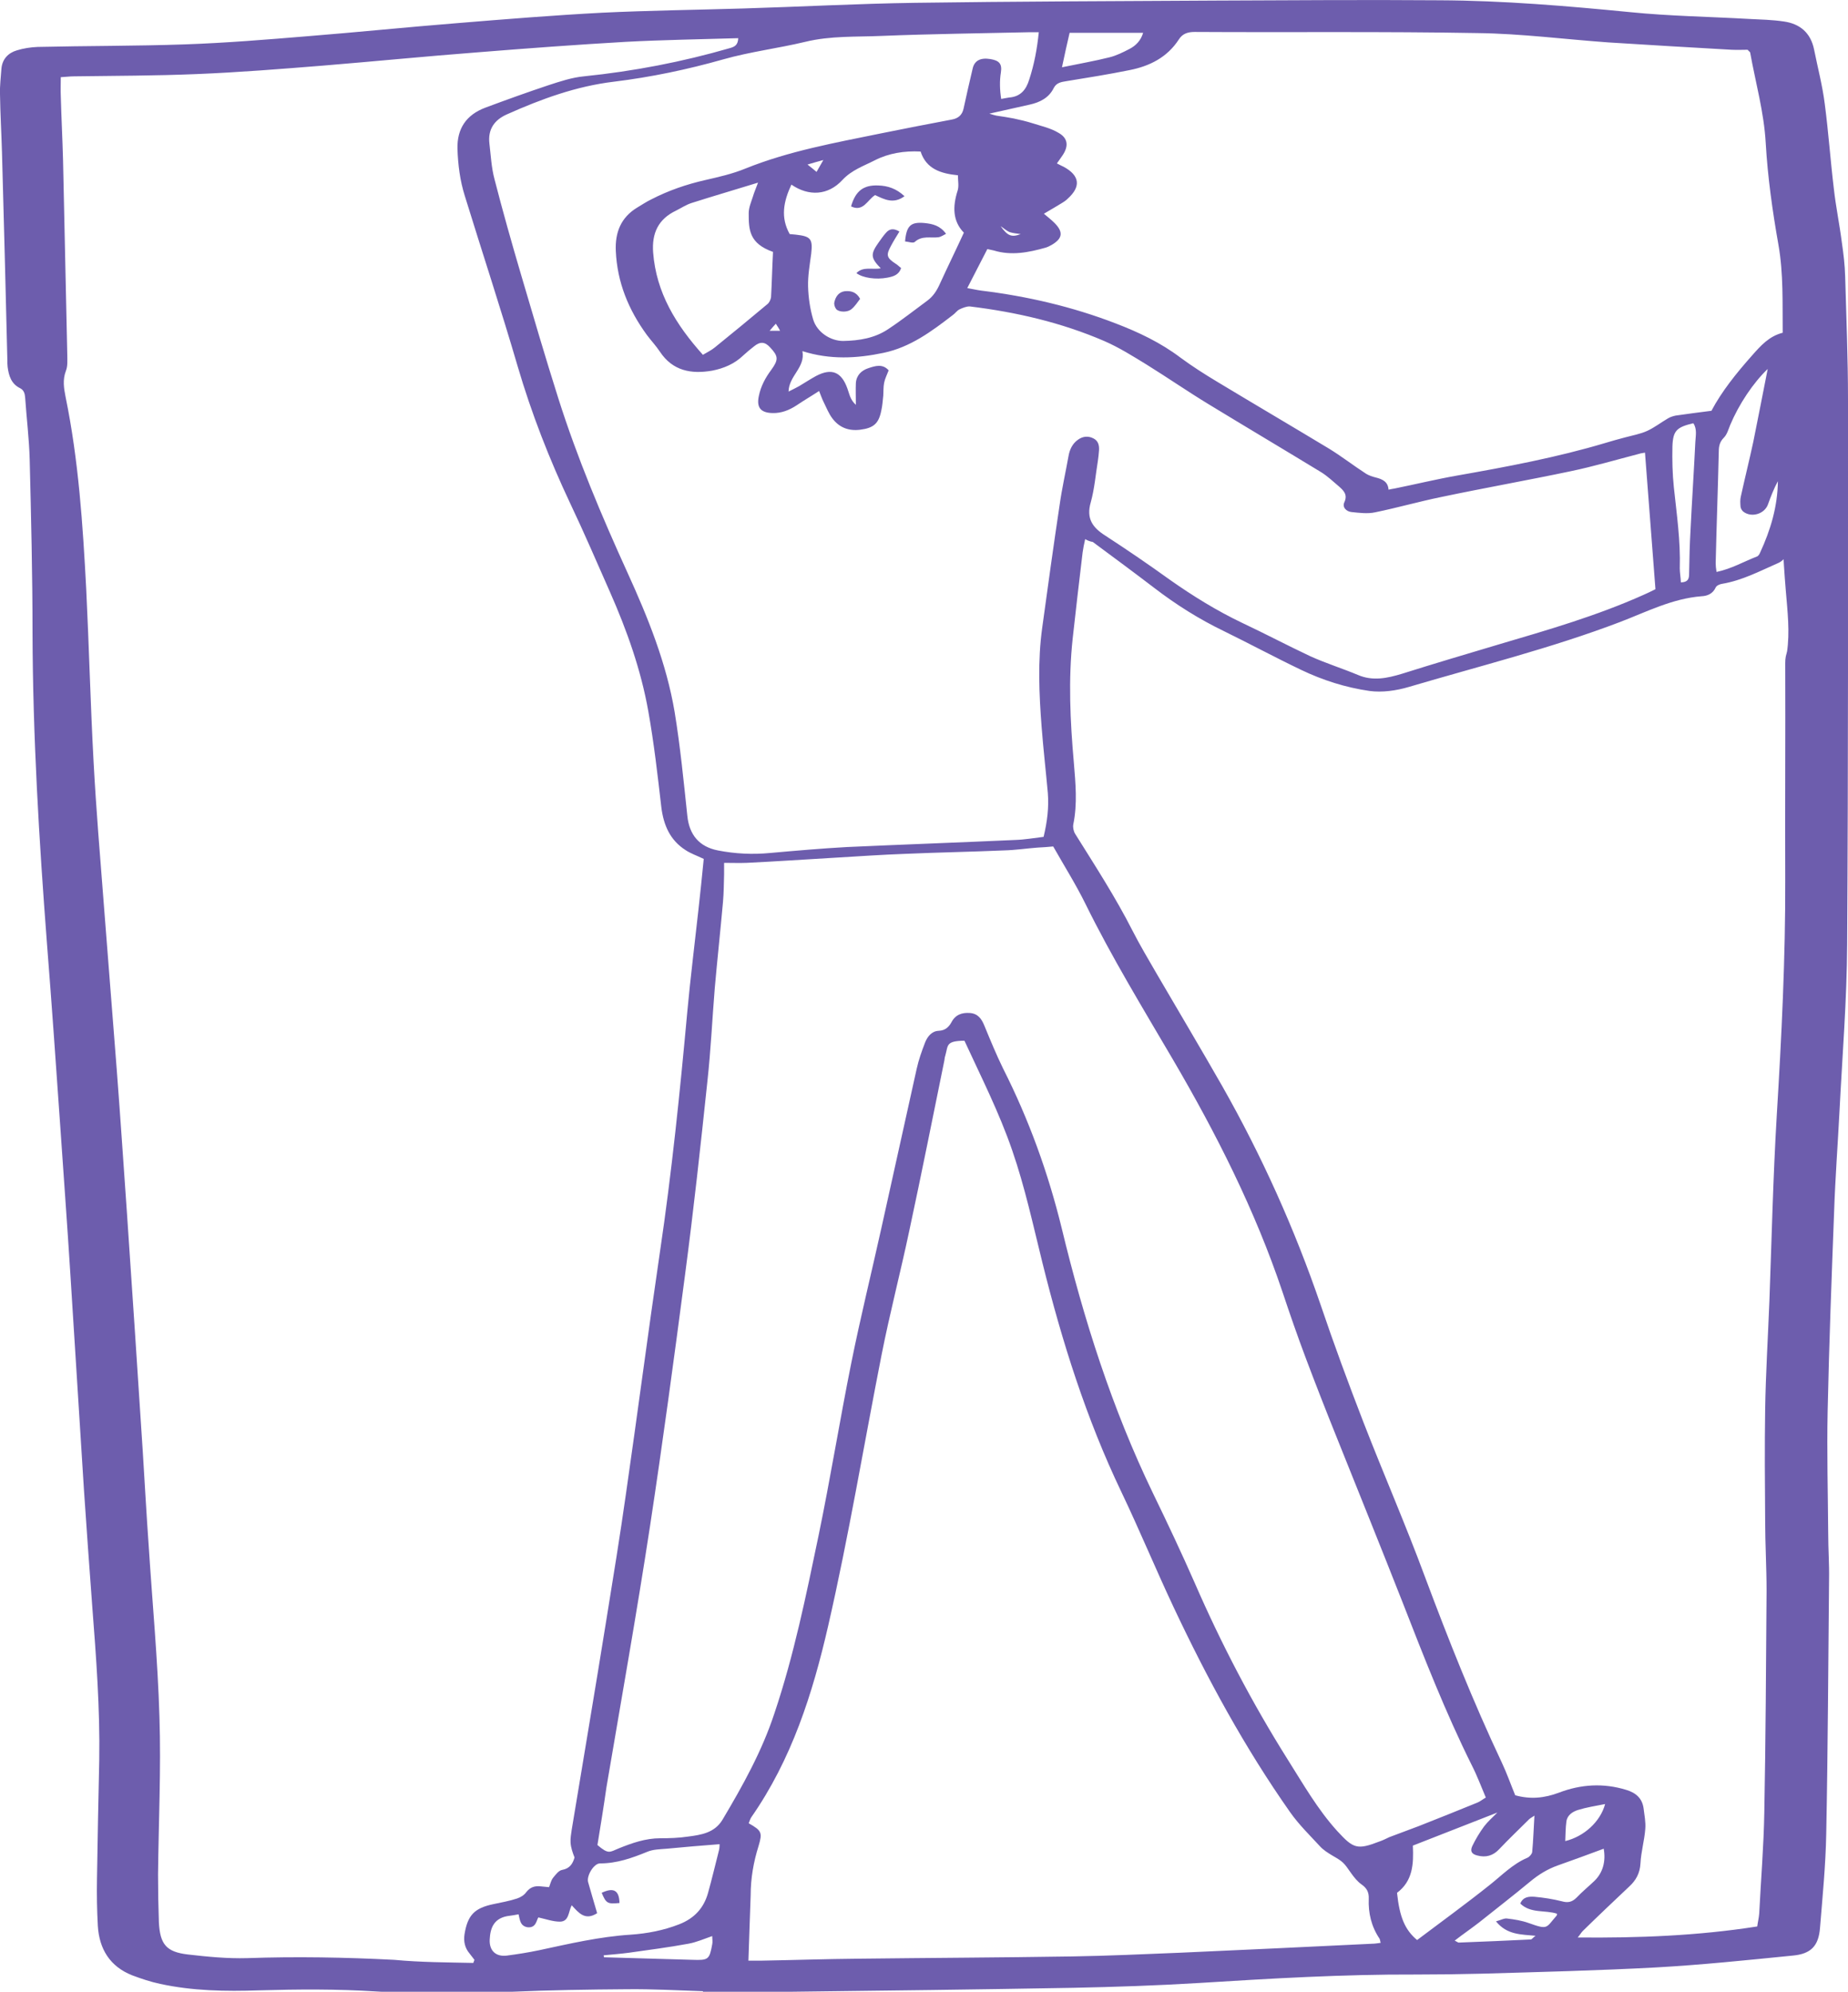 <?xml version="1.0" encoding="utf-8"?>
<!-- Generator: Adobe Illustrator 26.4.1, SVG Export Plug-In . SVG Version: 6.00 Build 0)  -->
<svg version="1.1" id="Layer_1" xmlns="http://www.w3.org/2000/svg" xmlns:xlink="http://www.w3.org/1999/xlink" x="0px" y="0px"
	 viewBox="0 0 653.6 704.5" style="enable-background:new 0 0 653.6 704.5;" xml:space="preserve">
<style type="text/css">
	.st0{fill:#6D5DAD;}
</style>
<path class="st0" d="M248.6,704.3c-8.9-0.3-17.9-0.8-26.8-0.7c-13.6,0.1-27.2,0.3-40.8,0.9c-16,0.7-31.9,0.9-47.8-0.1
	c-13.9-0.9-27.8-0.8-41.7-0.4c-11.7,0.4-23.4,0.2-34.9-2.3c-3.3-0.7-6.6-1.8-9.8-3c-7.9-3.1-11.7-9.3-12.2-17.5
	c-0.3-5.5-0.4-11-0.3-16.5c0.2-14,0.5-28.1,0.8-42.1c0.3-18.3-1.1-36.6-2.5-54.8c-1-13.6-2-27.2-2.9-40.7
	c-1.6-25.4-3.2-50.8-4.8-76.2c-1.1-17.6-2.4-35.1-3.6-52.7c-1.5-21.5-3-43.1-4.7-64.6c-2.8-36.6-5-73.3-5.1-110
	c0-20.4-0.5-40.7-1-61.1c-0.2-7.3-1.1-14.5-1.6-21.8c-0.1-1.4-0.4-2.7-1.8-3.4c-3.1-1.5-4-4.4-4.4-7.5c-0.1-0.8-0.1-1.6-0.1-2.5
	c-0.6-24.5-1.2-49-1.9-73.4C0.5,47,0.1,40.2,0,33.3c-0.1-3,0.3-6,0.5-9c0.3-3.4,2.4-5.6,5.5-6.5c2.3-0.7,4.8-1.1,7.3-1.2
	c17.3-0.4,34.7-0.3,52-0.9c14.6-0.5,29.1-1.7,43.6-2.9c17.5-1.4,35.1-3.2,52.6-4.6c17.1-1.4,34.3-2.8,51.4-3.7
	c16.6-0.8,33.3-1,49.9-1.5c20.2-0.6,40.4-1.7,60.6-2c35.6-0.5,71.2-0.6,106.9-0.8c26.3-0.1,52.5-0.3,78.8-0.1
	c22.6,0.1,45,2,67.5,4.2c13.9,1.4,28,1.6,42,2.4c4.1,0.2,8.3,0.3,12.3,0.9c5.7,0.8,9.5,4,10.7,9.9c1.3,6.5,3,12.9,3.8,19.4
	c1.3,9.9,2,20,3.2,29.9c0.7,6.3,2,12.5,2.8,18.8c0.6,4.1,1.1,8.2,1.2,12.3c0.4,14.4,1,28.9,1,43.3c0,64.3,0.1,128.5-0.3,192.8
	c-0.1,19.7-1.7,39.3-2.7,58.9c-0.6,11.8-1.5,23.6-1.9,35.4c-0.9,23.6-1.8,47.3-2.3,70.9c-0.3,14.4,0.1,28.9,0.2,43.3
	c0,5.4,0.4,10.7,0.3,16.1c-0.3,30-0.4,60-1,90c-0.2,11.1-1.3,22.2-2.2,33.3c-0.5,6.4-3.2,9.2-9.6,9.8c-16.1,1.6-32.3,3.3-48.5,4.2
	c-20.5,1.1-41,1.6-61.4,2.2c-7.8,0.2-15.7,0.3-23.5,0.3c-25.6-0.1-51.1,1.4-76.7,3c-14.8,0.9-29.7,1.4-44.5,1.7
	c-33.4,0.6-66.8,1-100.3,1.4c-10.2,0.1-20.4,0-30.5,0C248.6,704.5,248.6,704.4,248.6,704.3z M167.4,694.3c0.1-0.4,0.3-0.7,0.4-1.1
	c-0.6-0.7-1.1-1.5-1.7-2.2c-1.7-2-2.2-4.3-1.8-6.9c1.1-6.7,3.5-9.2,10.2-10.6c2.8-0.6,5.7-1.1,8.4-2c1.2-0.4,2.5-1.2,3.2-2.2
	c1.4-1.8,3-2.3,5-2.1c1.1,0.1,2.1,0.2,3.1,0.3c0.5-1.3,0.7-2.4,1.4-3.3c0.9-1.1,2-2.6,3.2-2.8c2.8-0.5,3.8-2.3,4.4-4.4
	c-0.7-1.8-1.3-3.5-1.4-5.3c-0.1-1.5,0.2-3,0.4-4.5c4.1-24.8,8.3-49.6,12.3-74.5c2.4-14.8,4.8-29.6,6.9-44.4
	c4.1-28.4,7.8-56.9,12-85.4c4.2-28.3,7.1-56.7,9.7-85.2c1.1-11.9,2.6-23.8,3.9-35.7c0.7-6.1,1.3-12.2,1.9-18.2
	c-2.5-1.2-4.6-1.9-6.4-3.1c-5.5-3.5-7.8-8.8-8.6-15.2c-1.3-11.3-2.6-22.7-4.6-33.9c-2.6-14.7-7.6-28.7-13.6-42.3
	c-4.6-10.4-9.1-20.9-14-31.2c-7.4-15.7-13.7-31.8-18.6-48.5c-5.9-20.2-12.5-40.2-18.7-60.3c-1.7-5.4-2.4-10.9-2.6-16.6
	c-0.2-7.3,3.2-12.1,9.8-14.6c7.5-2.8,15-5.5,22.5-8c4-1.3,8.2-2.7,12.4-3.1c17.6-1.8,34.8-5.1,51.7-10c1.8-0.5,2.8-1.2,2.9-3.5
	c-13.4,0.4-26.6,0.6-39.8,1.3c-17.4,1-34.9,2.3-52.3,3.7c-18.2,1.4-36.4,3.2-54.7,4.7c-14.9,1.2-29.9,2.4-44.8,3
	c-14.4,0.6-28.9,0.6-43.3,0.8c-1.4,0-2.9,0.2-4.7,0.3c0,2.5-0.1,4.6,0,6.6c0.2,7.6,0.6,15.1,0.8,22.7c0.5,23,1,45.9,1.5,68.9
	c0,1.9,0.2,4-0.5,5.7c-1.2,3.2-0.7,6.1-0.1,9.2c4.6,22.4,6.1,45.2,7.3,68c1,20.3,1.5,40.7,2.6,61c0.9,16.8,2.3,33.5,3.6,50.2
	c1.5,19.6,3.1,39.2,4.6,58.8c1.3,16.9,2.4,33.7,3.6,50.6c1.9,28.1,3.8,56.3,5.6,84.4c0.7,11.1,1.3,22.2,2.1,33.4
	c1.3,20.2,3.2,40.3,3.8,60.5c0.6,18.5-0.3,37.1-0.5,55.7c0,5.6,0.1,11.3,0.3,16.9c0.4,7.8,2.6,10.5,10.2,11.4c6.9,0.8,14,1.5,21,1.3
	c17.3-0.6,34.6-0.3,52,0.6C149,694.1,158.2,694.1,167.4,694.3z M383.8,190.7c-0.4,1.8-0.7,3.2-0.9,4.7c-1.2,10.1-2.4,20.2-3.5,30.3
	c-1.6,14.7-0.9,29.4,0.4,44.1c0.6,7.3,1.3,14.5-0.2,21.8c-0.2,1,0.1,2.5,0.7,3.4c7,11.2,14.2,22.3,20.2,34.1
	c2.7,5.3,5.7,10.3,8.7,15.5c7.7,13.2,15.5,26.3,23.1,39.6c14,24.7,25.6,50.5,34.8,77.4c4.7,13.9,9.8,27.7,15.1,41.4
	c7.1,18.3,15,36.4,21.8,54.8c8.3,22.2,17,44.1,27.1,65.5c1.8,3.8,3.2,7.8,4.8,11.7c5.4,1.5,10.3,1,15.4-0.9c7.8-3,15.8-3.5,23.9-1
	c3.3,1,5.6,2.9,6.1,6.5c0.3,2.4,0.8,4.9,0.6,7.3c-0.3,4.1-1.5,8.1-1.7,12.2c-0.2,3.5-1.6,6-4,8.2c-5.5,5.2-11,10.4-16.4,15.7
	c-0.6,0.6-1,1.4-1.8,2.3c21.5,0.2,42.5-0.6,63.5-3.9c0.2-1.6,0.6-3.1,0.7-4.6c0.6-11.9,1.6-23.9,1.8-35.8
	c0.5-26.1,0.6-52.3,0.8-78.4c0-8.2-0.5-16.5-0.5-24.8c-0.1-13.1-0.2-26.1,0-39.2c0.2-12.8,1-25.6,1.5-38.4
	c0.8-21.9,1.3-43.7,2.6-65.6c1.7-27.9,3.1-55.8,3-83.7c-0.1-25.5,0.1-50.9,0-76.4c0-3.2,0.9-5.5,3.7-7.1c2.1-1.2,3.3-3.1,3.1-5.7
	c-0.3-4.2-0.1-8.4,1.4-12.5c1-2.6,1.7-5.6,1.3-8.3c-0.4-2.3,0.2-4.2,0.6-6.3c0.5-2.8,1.3-5.7,1.6-8.5c0.3-2.9,0.2-5.7,0.4-8.6
	c0.5-6.7,0.9-13.5-0.7-20.1c-0.8-3.2-2.7-6.1-4.4-9.1c-1.6-2.8-4-0.6-5.9-0.5c-0.6,0-1.3,1.8-1.7,2.8c-0.2,0.5,0,1.2,0,1.9
	c1.6-0.1,2.8-0.3,4-0.3c4.6,0,5.2,1.9,4.8,5.2c-0.7,5.2-1.1,10.4-1.4,15.6c-0.5,7.9-2.3,15.5-5.8,22.6c-0.7,1.5-2.1,3-3.6,3.6
	c-6.4,2.8-12.6,6.1-19.7,7.3c-0.8,0.1-2,0.6-2.3,1.3c-1,2.2-2.9,3-5,3.1c-10.3,0.8-19.4,5.5-28.8,9.1c-24.4,9.3-49.8,15.6-74.8,23
	c-4.4,1.3-9.4,2-13.8,1.4c-8.4-1.2-16.6-3.8-24.3-7.5c-9.2-4.4-18.1-9.2-27.3-13.7c-8.7-4.2-16.8-9.3-24.5-15.2
	c-7.2-5.5-14.5-10.9-21.8-16.3C385.4,191.5,384.7,191.2,383.8,190.7z M367.4,11.4c-1.6,0-2.5,0-3.5,0c-17.3,0.4-34.7,0.6-52,1.3
	c-9,0.4-18.1-0.1-27.1,2.1c-9.6,2.3-19.5,3.5-29,6.2c-12.7,3.6-25.6,6.3-38.7,7.9c-13.3,1.6-25.6,6.1-37.7,11.5
	c-4.6,2-6.9,5.4-6.3,10.4c0.5,4.2,0.7,8.5,1.8,12.6c2.9,11.3,6.1,22.6,9.4,33.8c4.3,14.6,8.6,29.3,13.2,43.8
	c6.7,21.1,15.3,41.5,24.5,61.7c7.2,15.8,13.7,31.9,16.6,49.1c2,12.2,3.2,24.5,4.5,36.8c0.7,6.7,4.2,10.9,10.8,12.2
	c6.1,1.2,12.3,1.5,18.5,0.9c9-0.8,18.1-1.6,27.2-2.1c19.8-0.9,39.6-1.6,59.4-2.5c3.4-0.1,6.7-0.7,10.1-1.1
	c1.3-5.4,1.9-10.4,1.5-15.5c-0.7-7.8-1.6-15.6-2.2-23.4c-0.9-11.7-1.4-23.4,0.2-35c2-14.6,4-29.1,6.2-43.7c0.8-5.7,2.1-11.4,3.1-17
	c0.4-2.4,1.4-4.5,3.4-5.9c1.7-1.2,3.6-1.4,5.5-0.4c1.7,0.9,2,2.5,1.9,4.2c-0.1,1.2-0.2,2.5-0.4,3.7c-0.8,4.9-1.2,9.9-2.5,14.6
	c-1.7,5.8,0.6,9,5.2,11.9c7.7,5,15.3,10.2,22.8,15.6c8.1,5.7,16.5,10.9,25.5,15.2c8.1,3.8,16,8,24.1,11.8c5.5,2.5,11.3,4.3,16.8,6.6
	c5.3,2.3,10.4,1.2,15.7-0.4c11.4-3.6,22.9-7,34.3-10.4c17.3-5.1,34.6-10.1,51.1-17.5c1.3-0.6,2.7-1.2,4.2-2
	c-1.2-16.2-2.5-32.2-3.7-48.3c-0.9,0.2-1.5,0.2-2,0.4c-8.1,2.1-16.2,4.5-24.4,6.2c-15.2,3.2-30.5,5.9-45.7,9.1
	c-7.8,1.6-15.5,3.8-23.3,5.4c-2.7,0.6-5.7,0.2-8.5-0.1c-1.7-0.2-3.3-1.7-2.4-3.5c1.2-2.7-0.3-4.1-2-5.6c-2-1.7-3.9-3.5-6.1-4.9
	c-13.3-8.1-26.6-16-39.9-24.1c-7.4-4.5-14.5-9.4-21.9-14c-4.9-3-9.8-6.1-15.1-8.4c-15.1-6.5-31-10.2-47.4-12.2
	c-1.2-0.1-2.6,0.5-3.7,1c-1,0.5-1.6,1.5-2.5,2.1c-7.4,5.7-14.9,11.3-24.4,13.3s-18.9,2.5-28.7-0.6c1.1,5.8-4.8,8.7-4.9,14.3
	c1.4-0.7,2.6-1.3,3.7-1.9c2-1.2,4-2.5,6-3.6c5.5-2.9,9-1.5,11.1,4.4c0.7,1.8,0.9,3.9,3,5.8c0-3-0.1-5.4,0-7.7c0.2-2.8,2-4.5,4.5-5.3
	c2.4-0.8,5-1.6,7.1,0.8c-0.6,1.6-1.3,2.9-1.6,4.4c-0.3,1.5-0.2,3-0.3,4.5c-0.2,1.8-0.3,3.6-0.7,5.3c-0.9,4.6-2.7,6.2-7.5,6.8
	c-4.1,0.5-7.4-0.8-9.8-4c-1.3-1.7-2.1-3.8-3.1-5.8c-0.6-1.2-1-2.4-1.6-3.9c-2.9,1.9-5.5,3.4-8,5.1c-2.6,1.7-5.4,2.8-8.5,2.7
	c-4.2-0.1-5.7-2-4.8-6.1c0.7-3.4,2.3-6.4,4.4-9.2c2.6-3.6,2.5-4.8-0.4-7.9c-1.8-2-3.5-2.2-5.7-0.4c-1.3,1-2.6,2.1-3.8,3.2
	c-3.1,3-6.9,4.6-11,5.4c-7.4,1.3-14,0.1-18.5-6.7c-1.4-2.1-3.1-3.9-4.6-5.9c-6.5-8.9-10.5-18.6-11-29.7c-0.3-6.6,1.8-11.9,7.6-15.4
	c1.7-1,3.3-2.1,5-2.9c6-3.1,12.4-5.3,19-6.8c4.8-1.1,9.7-2.2,14.3-4.1c15.4-6.2,31.7-9.1,47.8-12.4c8.3-1.7,16.7-3.3,25.1-4.9
	c2.3-0.4,3.7-1.6,4.2-3.9c1-4.7,2.1-9.4,3.2-14.1c0.6-2.8,2.7-4,6.3-3.4c2.9,0.5,4.2,1.5,3.7,4.7c-0.5,3-0.4,6.2,0.1,9.4
	c1.2-0.2,2-0.4,2.8-0.5c4-0.3,6-2.7,7.1-6.3C365.8,22.7,366.8,17.3,367.4,11.4z M211.3,652.6c4,3.4,4.3,2.5,7.5,1.2
	c4.7-1.9,9.5-3.6,14.7-3.6c3.3,0,6.6-0.1,9.9-0.6c4.6-0.6,9.3-1.3,12.1-5.9c7.2-12.1,14-24.3,18.4-37.7
	c6.9-20.5,11.2-41.7,15.6-62.8c4.2-20.3,7.5-40.8,11.6-61.2c3.2-15.9,7.1-31.7,10.6-47.5c4.2-18.8,8.3-37.6,12.5-56.4
	c0.7-3.2,1.8-6.3,3-9.4c0.8-2,2.3-4,4.8-4.1c2.2-0.1,3.5-1.2,4.5-3c1.4-2.7,3.7-3.5,6.5-3.3c2.9,0.2,4.2,2.1,5.2,4.6
	c2.1,5.1,4.2,10.2,6.6,15.1c9.1,18,15.9,36.8,20.7,56.4c7.8,32.3,17.8,63.8,32.3,93.8c5.1,10.5,10.1,21.1,14.8,31.8
	c9.4,21.6,20.3,42.4,32.8,62.3c5.5,8.7,10.6,17.7,17.6,25.4c5.7,6.2,7,6.7,15,3.6c1.2-0.4,2.3-1,3.4-1.5c3.5-1.3,7-2.6,10.4-3.9
	c6.9-2.7,13.8-5.5,20.7-8.3c1-0.4,1.8-1.1,3-1.8c-1.7-4-3.1-7.8-5-11.5c-9.3-18.7-16.9-38.2-24.5-57.7
	c-7.7-19.6-15.6-39.1-23.4-58.6c-3.7-9.2-7.3-18.4-10.8-27.7c-2.9-7.7-5.6-15.5-8.2-23.3c-9.7-28.9-23.4-56-38.8-82.3
	c-10.6-18.1-21.6-36.1-30.9-55c-3.4-6.9-7.5-13.4-11.4-20.3c-1.9,0.2-3.7,0.3-5.5,0.4c-4,0.3-7.9,0.9-11.9,1
	c-11.5,0.5-23.1,0.7-34.6,1.2c-8.5,0.3-17,0.9-25.5,1.4c-10.3,0.6-20.6,1.3-30.9,1.8c-2.6,0.1-5.1,0-8,0c0,1.3,0,2.7,0,4
	c-0.1,3.3-0.1,6.6-0.4,9.9c-0.9,10.1-2,20.2-2.9,30.4c-0.9,11-1.4,22-2.6,32.9c-2.4,22.8-4.9,45.7-7.9,68.4
	c-3.9,29.7-7.9,59.4-12.4,89c-4.7,30.8-10.2,61.6-15.4,92.3C213.5,639.1,212.4,645.9,211.3,652.6z M264.7,693.5c1.3,0,2.8,0,4.3,0
	c11.6-0.2,23.1-0.6,34.7-0.7c25.2-0.3,50.3-0.4,75.5-0.8c12.6-0.2,25.3-0.8,37.9-1.3c22.8-1,45.6-2.1,68.4-3.2
	c0.9,0,1.8-0.2,2.8-0.3c-0.2-0.7-0.2-1.2-0.4-1.5c-2.9-4.3-4-9.1-3.8-14.1c0.1-2.3-0.7-3.8-2.6-5.1c-1.4-1-2.6-2.5-3.6-3.9
	c-2.7-3.9-2.9-4.1-6.7-6.3c-1.5-0.9-3.1-1.9-4.3-3.2c-3.6-3.9-7.5-7.7-10.6-12.1c-16.1-22.9-29.4-47.4-41.3-72.7
	c-6.3-13.4-12-27.2-18.4-40.6c-12.4-25.9-21-53.2-27.9-81c-3.3-13.3-6.2-26.8-10.7-39.8c-4.6-13.4-11-26-16.9-38.8
	c-6.7,0.1-5.7,1.6-6.8,5.4c-0.2,0.5-0.2,1.1-0.3,1.6c-4.1,20.1-8.1,40.2-12.4,60.2c-3.1,14.7-6.9,29.2-9.8,43.9
	c-6.3,32-11.6,64.1-18.9,95.9c-5.5,24-12.9,47.2-27.2,67.7c-0.4,0.6-0.6,1.4-0.9,2.1c4.6,2.6,4.9,3.3,3.5,8
	c-1.8,5.7-2.8,11.5-2.8,17.4C265.2,677.8,265,685.4,264.7,693.5z M491.1,173.2c0.8-0.2,1.5-0.3,2.1-0.4c7.4-1.5,14.8-3.3,22.2-4.6
	c17.6-3.1,35.2-6.4,52.3-11.5c2.4-0.7,4.7-1.4,7.1-2c2.6-0.7,5.4-1.2,7.8-2.3c2.6-1.2,4.9-3,7.3-4.4c0.8-0.5,1.8-0.8,2.7-1
	c4-0.6,8.1-1.1,12.7-1.7c3.6-6.8,8.8-13.3,14.4-19.6c3-3.4,6-6.8,10.8-8c-0.1-10.5,0.3-20.9-1.5-31.1c-2.1-11.9-3.8-23.9-4.5-36
	c-0.6-10.9-3.6-21.4-5.5-32c0-0.2-0.4-0.4-0.9-1c-1.6,0-3.7,0.1-5.7,0c-14.5-0.8-29.1-1.7-43.6-2.6c-15.4-1.1-30.7-3.1-46.1-3.3
	c-33.4-0.6-66.8-0.2-100.2-0.4c-2.4,0-4.3,0.6-5.6,2.7c-4.1,6.3-10.3,9.4-17.4,10.8c-7.4,1.5-14.9,2.7-22.3,3.9
	c-1.8,0.3-3.5,0.5-4.5,2.4c-1.7,3.5-4.9,5.1-8.5,5.9c-4.5,1-8.9,2-14.3,3.2c1.4,0.4,1.9,0.6,2.5,0.7c2,0.3,4.1,0.6,6.1,1
	c2.3,0.5,4.5,1,6.7,1.7c3.1,1,6.4,1.7,9.2,3.4c3.4,1.9,3.6,4.8,1.3,8.1c-0.6,0.9-1.2,1.7-1.9,2.7c1,0.5,1.7,0.9,2.4,1.2
	c5.7,3.1,6.2,7,1.4,11.3c-0.6,0.6-1.3,1.1-2,1.5c-1.9,1.2-3.9,2.3-6.4,3.8c1.4,1.2,2.6,2.1,3.7,3.2c3.2,3.2,3,5.5-0.9,7.8
	c-0.7,0.4-1.5,0.8-2.2,1c-6,1.7-12.1,2.9-18.3,1c-0.8-0.2-1.5-0.3-2.3-0.5c-2.4,4.7-4.7,9.1-7.1,13.8c1.8,0.3,3.4,0.7,5,0.9
	c16.3,2,32.2,5.7,47.5,11.6c8.1,3.1,15.9,6.8,22.9,12.1c4.2,3.1,8.6,5.9,13.1,8.6c13.1,7.9,26.2,15.6,39.3,23.5
	c4.6,2.8,8.8,6.1,13.3,9c1,0.6,2.2,1,3.4,1.3C489,169.5,490.9,170.4,491.1,173.2z M279.9,65.3c-2.8,6-3.9,11.6-0.6,17.5
	c0.8,0.1,1.5,0.1,2.2,0.2c5.3,0.6,6,1.5,5.4,6.8c-0.5,3.8-1.2,7.7-1.1,11.5c0.1,3.9,0.7,8,1.8,11.7c1.4,4.6,6.2,7.6,10.6,7.6
	c5.7-0.1,11.3-1,16.1-4.3c4.7-3.1,9.1-6.6,13.6-9.9c2.2-1.6,3.5-3.7,4.6-6.2c2.7-5.9,5.5-11.6,8.4-17.9c-4-4.1-4-9.3-2.2-14.9
	c0.5-1.6,0.1-3.4,0.1-5.4c-6-0.6-11.2-2.2-13.2-8.4c-5.8-0.3-11.3,0.6-16.2,3.1c-3.9,2-8.1,3.4-11.4,6.9
	C292.9,69.2,286,69.5,279.9,65.3z M273.4,89.1c-8.5-3-8.6-7.9-8.6-13.7c0-2,0.9-4,1.5-5.9c0.4-1.4,1-2.7,1.8-4.9
	c-8.4,2.6-16,4.8-23.5,7.2c-1.9,0.6-3.7,1.8-5.5,2.7c-6.3,3-8.6,8-8.1,14.8c1.1,14.3,8.1,25.6,17.6,36.2c1.5-0.9,3-1.6,4.2-2.6
	c6.3-5.1,12.5-10.2,18.7-15.4c0.6-0.5,1.1-1.6,1.2-2.4C273,99.9,273.1,94.7,273.4,89.1z M183.4,677.1c-1.1,0.2-2.1,0.4-3,0.5
	c-5.8,0.6-7,4.4-7.2,8.4s2.2,6.2,6.1,5.7c3.8-0.5,7.6-1.1,11.4-1.9c10.7-2.3,21.4-4.8,32.4-5.5c5.8-0.4,11.6-1.5,17.2-3.7
	c5.3-2.1,8.6-5.7,10.1-11c1.4-5,2.6-10.1,3.9-15.2c0.2-0.8,0.2-1.7,0.2-2.1c-6.4,0.5-12.6,1-18.7,1.6c-2.3,0.2-4.8,0.2-6.9,1.1
	c-5.4,2.2-10.7,4.1-16.7,4.1c-2.2,0-4.8,4.4-4.2,6.6c1,3.6,2.1,7.2,3.2,11c-4.3,2.8-6.6-0.2-9-2.8c-1.2,2.3-0.9,5.8-4.2,5.8
	c-2.4,0-4.9-0.9-7.6-1.5c-0.7,1.1-0.8,3.7-3.7,3.5C183.9,681.3,183.9,679,183.4,677.1z M542.7,642.2c-1,0.7-1.5,0.9-1.9,1.3
	c-3.5,3.5-7.1,6.9-10.5,10.5c-2.2,2.4-4.8,3.1-7.8,2.3c-2-0.5-2.6-1.5-1.8-3.3c1.2-2.5,2.6-4.8,4.2-7c1.3-1.7,3-3.2,4.7-4.9
	c-10.2,4-20.2,7.9-29.9,11.7c0.3,6.5,0,12.5-5.6,16.7c0.9,8.6,2.8,13.1,7.1,16.7c8.5-6.4,17.3-12.8,25.7-19.5
	c4.3-3.4,8.1-7.4,13.3-9.6c0.7-0.3,1.6-1.3,1.7-2C542.3,651,542.4,646.9,542.7,642.2z M625.2,130.5c-5.2,5-10.2,12.5-13.3,19.9
	c-0.6,1.5-1.1,3.3-2.2,4.4c-1.4,1.4-1.8,2.9-1.8,4.8c-0.3,13.2-0.8,26.4-1.1,39.6c0,0.9,0.1,1.8,0.3,3.1c5.3-1.1,9.7-3.7,14.4-5.5
	c0.4-0.2,0.8-0.8,1-1.3c3.7-8,6.2-16.3,6.3-25.3c-1.4,2.6-2.5,5.4-3.5,8.2c-1.2,3.4-5.8,4.8-8.7,2.6c-0.5-0.4-0.9-1.1-1-1.7
	c-0.1-1.2-0.2-2.5,0.1-3.7c1.4-6.4,3-12.8,4.4-19.3C621.8,148,623.4,139.5,625.2,130.5z M514.5,686.4c1,0.5,1.2,0.7,1.4,0.7
	c8.5-0.3,17-0.7,25.5-1.1c0.4,0,0.8-0.7,1.7-1.3c-5.2-0.5-10.1-0.3-14-5.1c1.8-0.5,3-1.2,4-1c2.5,0.3,5.1,0.7,7.6,1.6
	c7,2.5,6,1.7,9.9-2.7c0.1-0.1,0-0.3,0.1-0.6c-4.2-1.4-9.3,0-13-3.6c1-2.5,3.2-2.5,5-2.4c3.3,0.3,6.5,0.8,9.7,1.6
	c2.1,0.6,3.6,0.3,5.2-1.3c2-2.1,4.2-3.9,6.3-5.9c3-2.9,4.1-6.9,3.3-11.4c-5.4,2-10.8,4-16.2,5.9c-3.7,1.3-6.9,3.3-9.9,5.8
	c-5.9,4.9-12,9.6-18,14.4C520.4,682.1,517.6,684,514.5,686.4z M594.5,206c2.8-0.1,2.9-1.6,2.9-3.2c0.1-5.1,0.2-10.2,0.5-15.2
	c0.5-10.4,1.2-20.8,1.7-31.2c0.1-2.2,0.7-4.6-0.7-6.7c-5.9,1.4-7.2,2.6-7.4,8.2c-0.1,4.8,0,9.6,0.5,14.4c1,9.5,2.4,19,2.1,28.7
	C594.1,202.5,594.4,204.1,594.5,206z M375.6,23.8c6.3-1.3,11.5-2.2,16.7-3.5c2.5-0.6,4.9-1.8,7.2-3c2.3-1.2,4-3,4.8-5.7
	c-8.8,0-17.2,0-26,0C377.4,15.4,376.6,19.1,375.6,23.8z M213.5,691.6c0,0.2,0.1,0.4,0.1,0.7c10.4,0.3,20.9,0.6,31.3,0.9
	c5.7,0.2,6-0.1,7-5.5c0.2-0.9,0-1.8,0-2.9c-2.9,1-5.6,2.2-8.4,2.7c-7,1.3-14.1,2.2-21.1,3.2C219.4,691.1,216.5,691.3,213.5,691.6z
	 M567.7,638.1c-3.6,0.7-6.7,1.2-9.6,2.1c-1.9,0.6-3.8,1.8-4.1,4.1c-0.3,2.2-0.3,4.5-0.4,6.9C560.2,649.6,566,644.4,567.7,638.1z
	 M285.6,58.2c1.3,1,2.1,1.7,3.2,2.6c0.8-1.4,1.4-2.5,2.4-4.2C289,57.2,287.6,57.6,285.6,58.2z M361,82.8c-1.3-0.2-2.7-0.3-3.9-0.7
	c-1.2-0.5-2.1-1.4-3.2-2.1C356.4,83.5,357.8,84,361,82.8z M274.4,114.5c-0.8,0.9-1.4,1.5-2.2,2.5c1.5,0,2.4,0,3.7,0
	C275.4,116,275,115.5,274.4,114.5z"/>
<path class="st0" d="M318.1,81.9c-1.1,1.8-2.1,3.4-3,5.1c-1.8,3.3-1.5,4.2,1.7,6.3c0.7,0.4,1.2,1,1.9,1.5c-0.8,2.5-2.8,3-4.8,3.4
	c-4.1,0.8-8.8,0.1-11-1.6c2.4-2.5,5.7-1.1,8.6-1.7c-3.6-3.7-3.7-5-0.7-9.2c0.8-1.1,1.6-2.3,2.5-3.3
	C314.4,81.1,315.8,80.5,318.1,81.9z"/>
<path class="st0" d="M319.9,69.4c-3.9,2.9-7.2,1.1-10.4-0.4c-2.7,1.7-4.2,6.1-8.5,4c1.6-5.5,4.4-7.6,9.6-7.4
	C314,65.7,317,66.7,319.9,69.4z"/>
<path class="st0" d="M334.6,82.7c-1.2,0.6-1.9,1.1-2.6,1.2c-2.8,0.4-5.9-0.7-8.5,1.7c-0.6,0.5-2.2-0.1-3.4-0.2c0.5-5.6,2-7,7-6.5
	C329.9,79.2,332.5,79.8,334.6,82.7z"/>
<path class="st0" d="M304.2,105.7c-0.9,1.2-1.8,2.6-3,3.6c-1.3,1.2-4.3,1.2-5.4,0.1c-0.5-0.6-0.9-1.7-0.7-2.5
	c0.4-1.9,1.5-3.6,3.7-3.9C301,102.8,302.9,103.3,304.2,105.7z"/>
<path class="st0" d="M219.1,673.1c-4.2,0.4-4.7,0.2-6.3-3.6C217,667.5,219,668.6,219.1,673.1z"/>
<path class="st0" d="M631.6,208.9c0.6,7.3,1.5,14.7,0.4,21.9c-0.2,1.7-0.5,3.5,0.5,4.9c1.3,1.8,4.2,1.4,6,0.1
	c3.3-2.4,4.2-6.9,4.8-11c1.6-10.9,3.2-21.7,4.8-32.6c1-6.4,1.9-12.9,2-19.4c0.1-8-1-15.9-2.4-23.8c-0.5-2.7-1.2-5.7-3.4-7.4
	c-2.2-1.6-5.2-1.4-7.6-0.2s-4.3,3.1-6.1,5.1c0.8,1.3,2.8,1.3,3.7,0.1c0.8-1.2,0.1-3.1-1.3-3.4c-3.7-0.8-2.5,10.2-2.6,12.3
	c-0.2,5.9-0.4,11.7-0.3,17.6C630.1,185.1,630.6,197,631.6,208.9z"/>
</svg>
